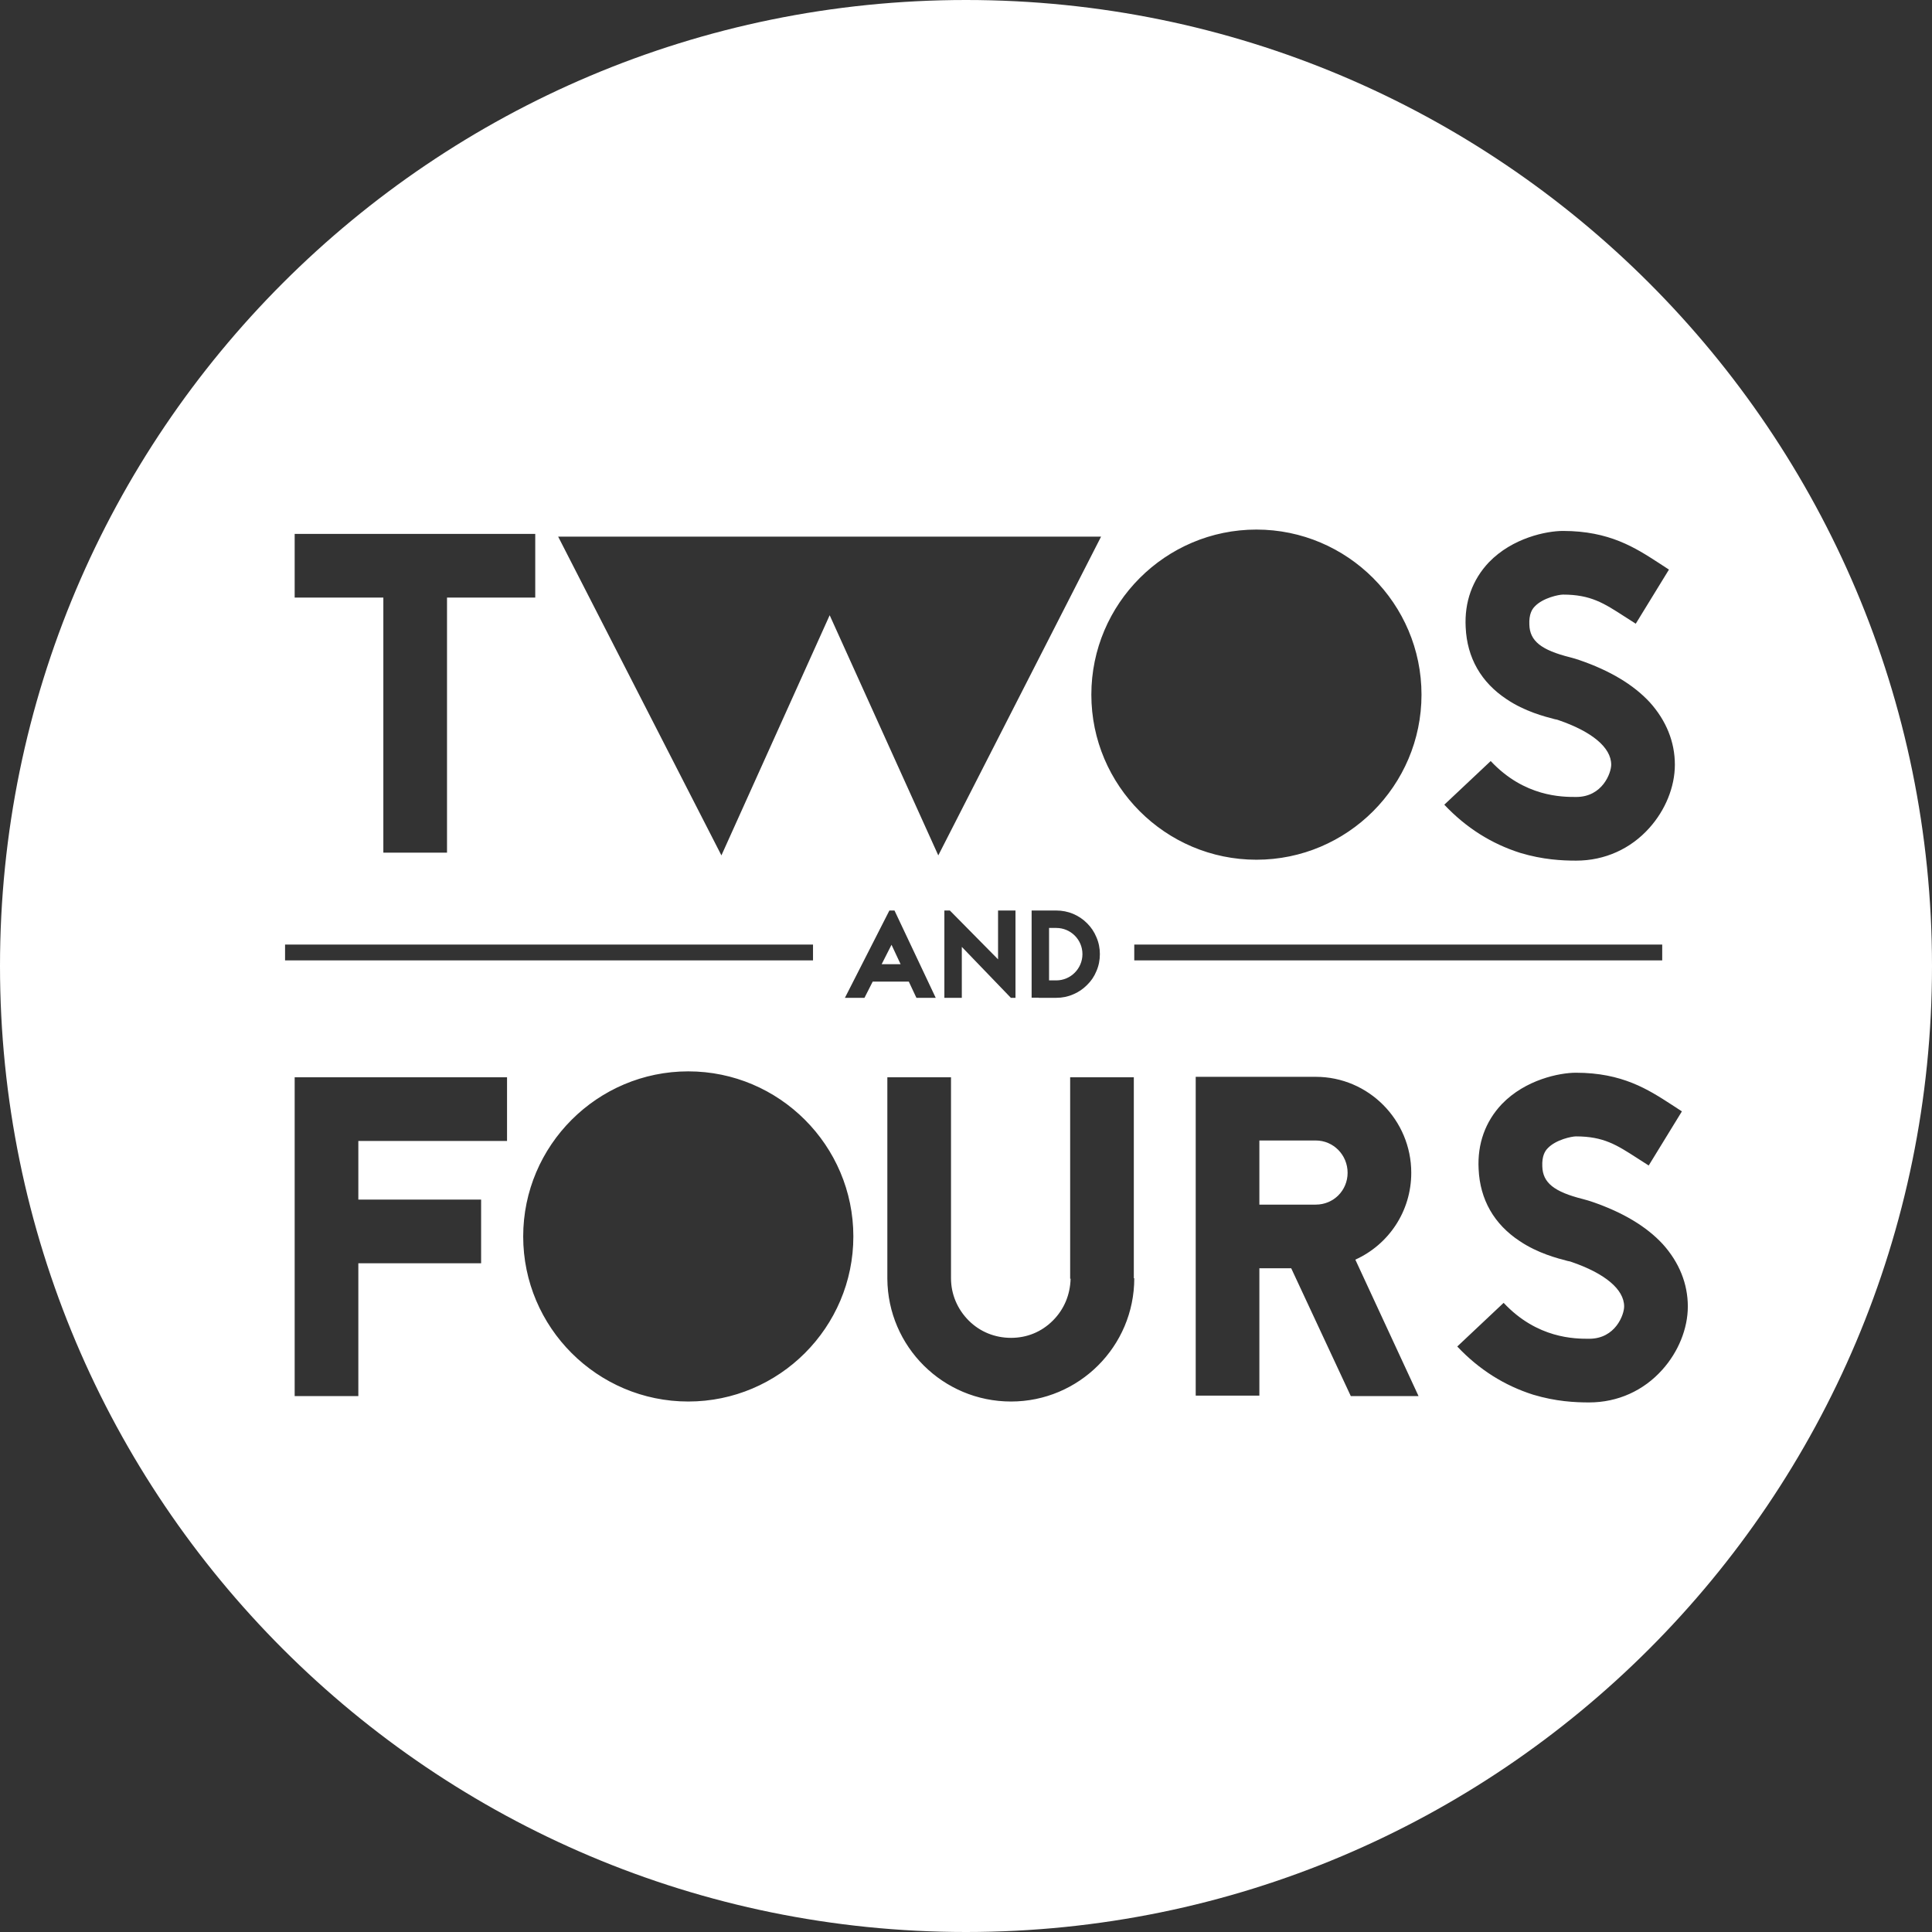 <?xml version="1.0" encoding="utf-8"?>
<!-- Generator: Adobe Illustrator 17.0.0, SVG Export Plug-In . SVG Version: 6.00 Build 0)  -->
<!DOCTYPE svg PUBLIC "-//W3C//DTD SVG 1.1//EN" "http://www.w3.org/Graphics/SVG/1.1/DTD/svg11.dtd">
<svg version="1.1" id="Layer_1" xmlns="http://www.w3.org/2000/svg" xmlns:xlink="http://www.w3.org/1999/xlink" x="0px" y="0px"
	 width="335px" height="335px" viewBox="0 0 335 335" enable-background="new 0 0 335 335" xml:space="preserve">
<rect x="0" y="0" width="335" height="335" fill="#333333" stroke="none"/>
<g>
	<path fill="#FFFFFF" d="M187.691,165.437c0-2.505-2.03-4.535-4.538-4.535h-1.251v9.093h1.251
		C185.661,169.995,187.691,167.943,187.691,165.437z"/>
	<path fill="#FFFFFF" d="M228.15,197.756h-9.78v11.119h9.78c3.075,0,5.518-2.446,5.518-5.521S231.225,197.756,228.15,197.756z"/>
	<polygon fill="#FFFFFF" points="152.877,167.186 156.159,167.186 154.584,163.818 	"/>
	<path fill="#FFFFFF" d="M167.5,0C74.992,0,0,74.992,0,167.5S74.992,335,167.5,335S335,260.008,335,167.5S260.008,0,167.5,0z
		 M270.229,124.865l-0.237-0.079l-0.394-0.079c-1.813-0.473-5.205-1.341-8.359-3.469c-4.416-2.918-6.86-7.176-7.096-12.46
		c-0.237-4.416,1.183-8.278,4.021-11.276c4.101-4.258,10.014-5.44,12.853-5.44c8.043,0,12.537,2.917,16.558,5.519l1.815,1.183
		l-5.756,9.383l-1.971-1.262c-3.548-2.286-5.835-3.785-10.645-3.785c-0.71,0-3.47,0.552-4.89,2.05
		c-0.473,0.473-1.025,1.341-0.946,3.154c0.079,2.839,2.05,4.416,7.097,5.677c0.631,0.158,1.104,0.316,1.576,0.473
		c5.284,1.813,9.383,4.259,12.223,7.334c2.838,3.154,4.337,6.86,4.337,10.803c0,3.863-1.655,7.885-4.416,10.96
		c-3.233,3.628-7.728,5.677-12.695,5.677c-2.444,0-5.756-0.158-9.699-1.341c-4.968-1.576-9.383-4.337-13.168-8.357l8.044-7.57
		c5.834,6.229,12.379,6.229,14.824,6.229c4.574,0,6.072-4.18,6.072-5.598C279.377,129.595,275.985,126.836,270.229,124.865z
		 M288.221,163.785v2.743h-91.545v-2.743H288.221z M217.859,91.825c15.771,0,28.623,12.853,28.623,28.624
		c0,15.771-12.852,28.623-28.623,28.623c-15.77,0-28.624-12.852-28.624-28.623C189.235,104.679,202.089,91.825,217.859,91.825z
		 M178.879,172.996v-15.118h4.275c1.015,0,2.009,0.194,2.938,0.584c0.908,0.388,1.706,0.928,2.397,1.619
		c0.713,0.713,1.251,1.512,1.621,2.419c0.41,0.93,0.603,1.922,0.603,2.937c0,1.037-0.193,2.03-0.603,2.959
		c-0.37,0.908-0.908,1.706-1.621,2.397c-0.691,0.691-1.489,1.252-2.397,1.621c-0.93,0.41-1.923,0.604-2.938,0.604h-3.043v-0.021
		H178.879z M101.798,93.047h7.206h28.693h0.087h12.136h0.087h28.693h5.502h6.721l-28.227,55.275l-18.833-41.644l-18.772,41.644
		L96.781,93.047H101.798z M176.082,157.878v15.14h-0.801l-8.507-8.833v8.833h-3.024v-15.14h0.951l8.357,8.466v-8.466H176.082z
		 M51.095,92.575h41.713v11.039H77.51v44.236h-11.04v-44.236H51.095V92.575z M49.428,163.785h91.545v2.743H49.428V163.785z
		 M87.918,197.835H62.134v10.172h21.29v11.039h-21.29v23.026H51.095v-55.275h36.823V197.835z M119.344,243.017
		c-15.772,0-28.624-12.852-28.624-28.623c0-15.77,12.852-28.624,28.624-28.624c15.769,0,28.624,12.853,28.624,28.624
		C147.968,230.165,135.113,243.017,119.344,243.017z M149.896,173.017h-3.391l7.712-15.14h0.884l7.149,15.14h-3.348l-1.318-2.807
		h-6.263L149.896,173.017z M175.309,243.017c-11.829,0-21.37-9.54-21.448-21.29v-34.931H164.9v34.852
		c0,2.76,1.104,5.363,3.075,7.334c1.971,1.971,4.575,2.996,7.334,2.996s5.282-1.025,7.254-2.996
		c1.971-1.971,2.997-4.495,3.075-7.255h-0.078v-34.931h11.039v34.852h0.078C196.676,233.477,187.057,243.017,175.309,243.017z
		 M234.22,242.071l-10.329-22.158h-5.521v22.079h-11.039v-55.275h20.818c9.145,0,16.557,7.491,16.557,16.637
		c0,6.703-3.94,12.46-9.697,15.062l10.958,23.655H234.22z M275.549,243.175c-2.446,0-5.756-0.158-9.699-1.341
		c-4.969-1.576-9.383-4.337-13.168-8.357l8.041-7.57c5.837,6.229,12.381,6.229,14.826,6.229c4.572,0,6.07-4.18,6.07-5.598
		c0-2.997-3.391-5.756-9.145-7.728l-0.238-0.079l-0.394-0.079c-1.813-0.473-5.205-1.341-8.357-3.469
		c-4.417-2.918-6.86-7.176-7.098-12.46c-0.236-4.416,1.184-8.278,4.023-11.276c4.098-4.258,10.013-5.44,12.852-5.44
		c8.041,0,12.536,2.917,16.559,5.519l1.813,1.183l-5.756,9.383l-1.971-1.262c-3.549-2.286-5.834-3.785-10.645-3.785
		c-0.71,0-3.469,0.552-4.888,2.05c-0.474,0.473-1.026,1.341-0.946,3.154c0.078,2.839,2.049,4.416,7.096,5.677
		c0.629,0.158,1.104,0.316,1.578,0.473c5.282,1.813,9.383,4.259,12.22,7.334c2.839,3.154,4.339,6.86,4.339,10.803
		c0,3.863-1.658,7.885-4.417,10.96C285.01,241.126,280.515,243.175,275.549,243.175z"/>
</g>
</svg>
